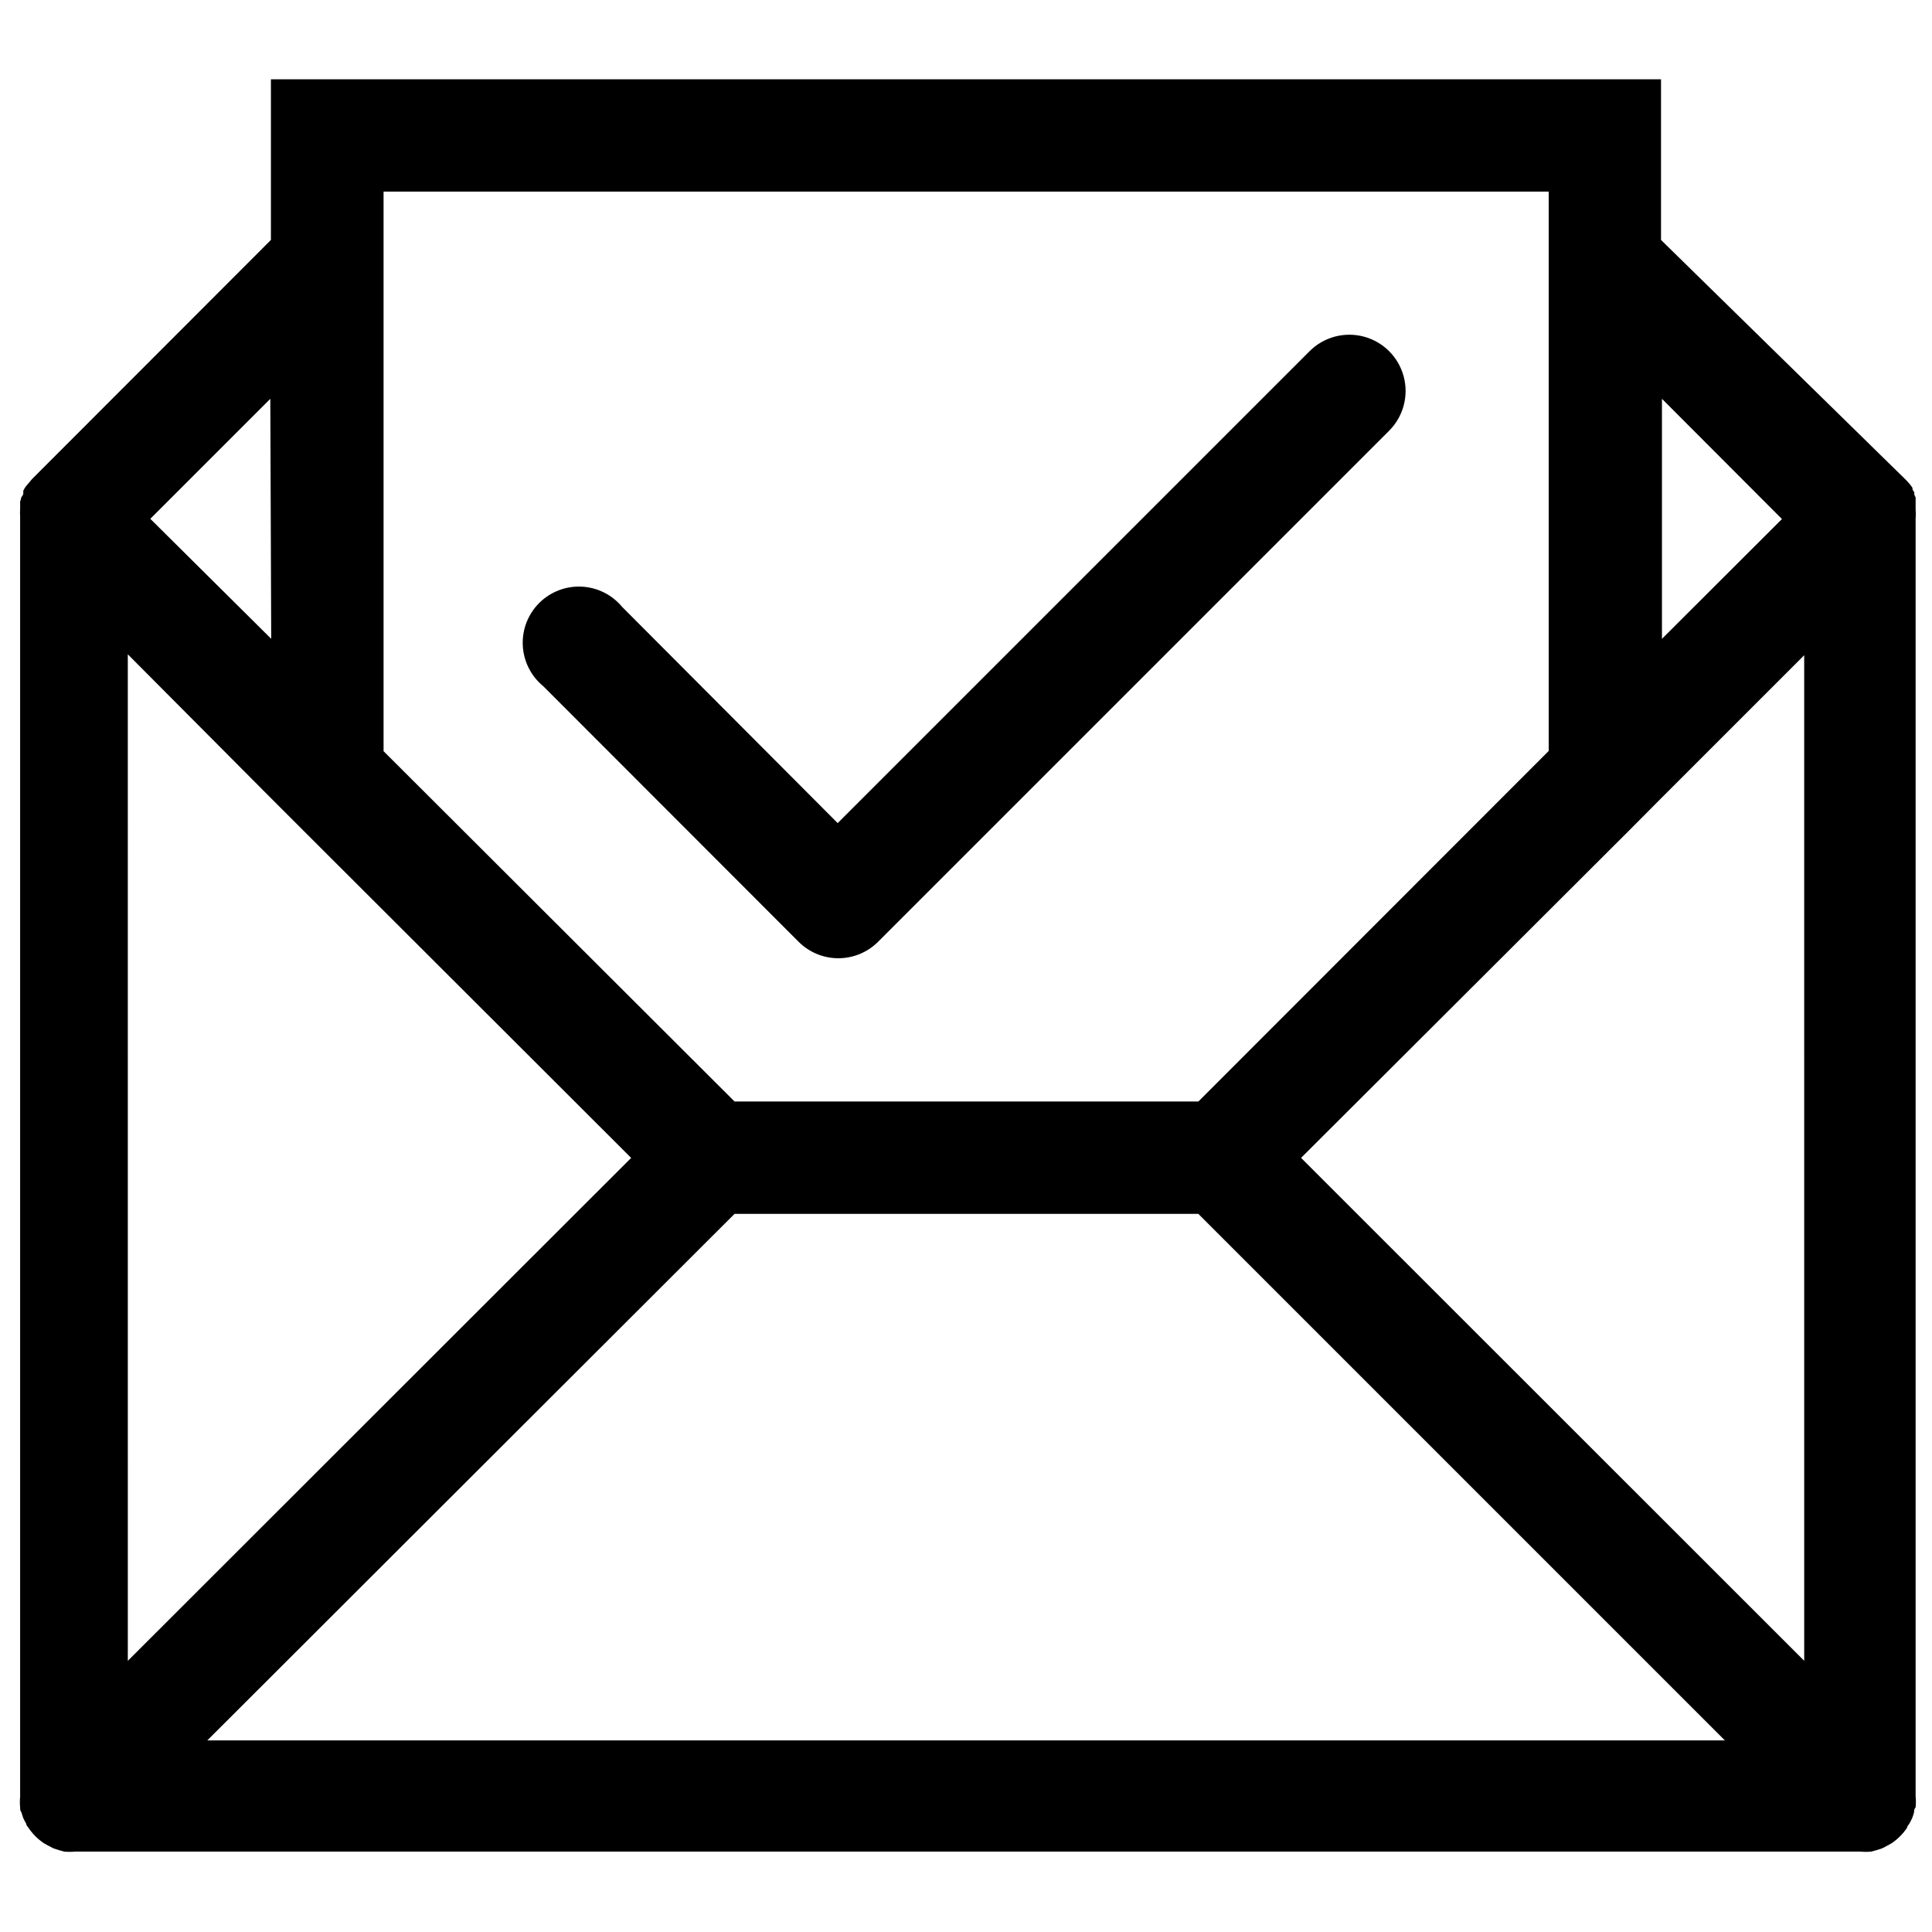 <?xml version="1.0" encoding="UTF-8"?>
<!-- Uploaded to: SVG Repo, www.svgrepo.com, Generator: SVG Repo Mixer Tools -->
<svg width="800px" height="800px" version="1.1" viewBox="144 144 512 512" xmlns="http://www.w3.org/2000/svg">
 <defs>
  <clipPath id="a">
   <path d="m149 165h502.9v470h-502.9z"/>
  </clipPath>
 </defs>
 <g clip-path="url(#a)">
  <path d="m650.77 625.76c0.184-0.488 0.344-0.984 0.477-1.492 0-0.418 0-0.832 0.418-1.309h-0.004c0.094-0.969 0.094-1.949 0-2.918v-338.49c0.074-0.852 0.074-1.711 0-2.562v-0.355-0.594-0.895-0.594-0.715l-0.355-0.773v-0.594l-0.477-0.773v-0.422c-0.492-0.727-1.051-1.406-1.668-2.027l-64.973-63.66v-42.578h-368.39v42.578l-63.305 63.363-0.594 0.715-1.012 1.191-0.297 0.418-0.418 0.773v0.773c0 0.355-0.355 0.656-0.535 1.012-0.18 0.355 0 0.656-0.297 0.953v0.355 0.715 0.715 0.297l-0.004 0.004c-0.047 0.613-0.047 1.23 0 1.844v0.773 338.61c-0.094 0.973-0.094 1.949 0 2.918 0 0.477 0 0.832 0.355 1.309l0.004 0.004c0.133 0.504 0.289 1 0.477 1.488 0.227 0.512 0.484 1.008 0.773 1.488 0 0.355 0.355 0.773 0.594 1.07 1.09 1.625 2.484 3.023 4.109 4.109l1.07 0.594 1.488 0.773 1.488 0.477 1.309 0.355 0.004 0.004c0.973 0.098 1.949 0.098 2.918 0h473.08c0.969 0.098 1.949 0.098 2.918 0l1.309-0.355 1.488-0.477c0.512-0.23 1.008-0.488 1.492-0.773l1.07-0.594v-0.004c1.625-1.086 3.019-2.484 4.109-4.109 0-0.355 0.355-0.715 0.594-1.07 0.289-0.5 0.551-1.016 0.777-1.547zm-472.9-308.36 37.992 38.176 8.754 8.754 86.648 86.527-133.39 133.28zm160.79 148.29h122.91l139.53 139.53h-402.16zm237.02-101.54 8.516-8.574 37.934-37.934 0.004 266.49-133.34-133.28zm40.555-82.598-31.801 31.742v-63.605zm-61.812-86.77v148.23l-92.844 92.902h-122.91l-93.02-92.844v-148.29zm-338.55 118.51-32.039-31.801 31.801-31.801z"/>
 </g>
 <path d="m287.92 325.8 67.711 67.77c2.793 2.801 6.586 4.375 10.539 4.375 3.957 0 7.75-1.574 10.543-4.375l135.42-135.42c3.766-3.766 5.234-9.254 3.856-14.398-1.379-5.144-5.394-9.16-10.539-10.539-5.144-1.379-10.633 0.09-14.398 3.856l-125.06 125.06-57.113-57.285c-2.672-3.231-6.582-5.18-10.77-5.379-4.184-0.195-8.262 1.383-11.223 4.344-2.965 2.965-4.543 7.039-4.344 11.227 0.195 4.188 2.148 8.098 5.375 10.77z"/>
</svg>